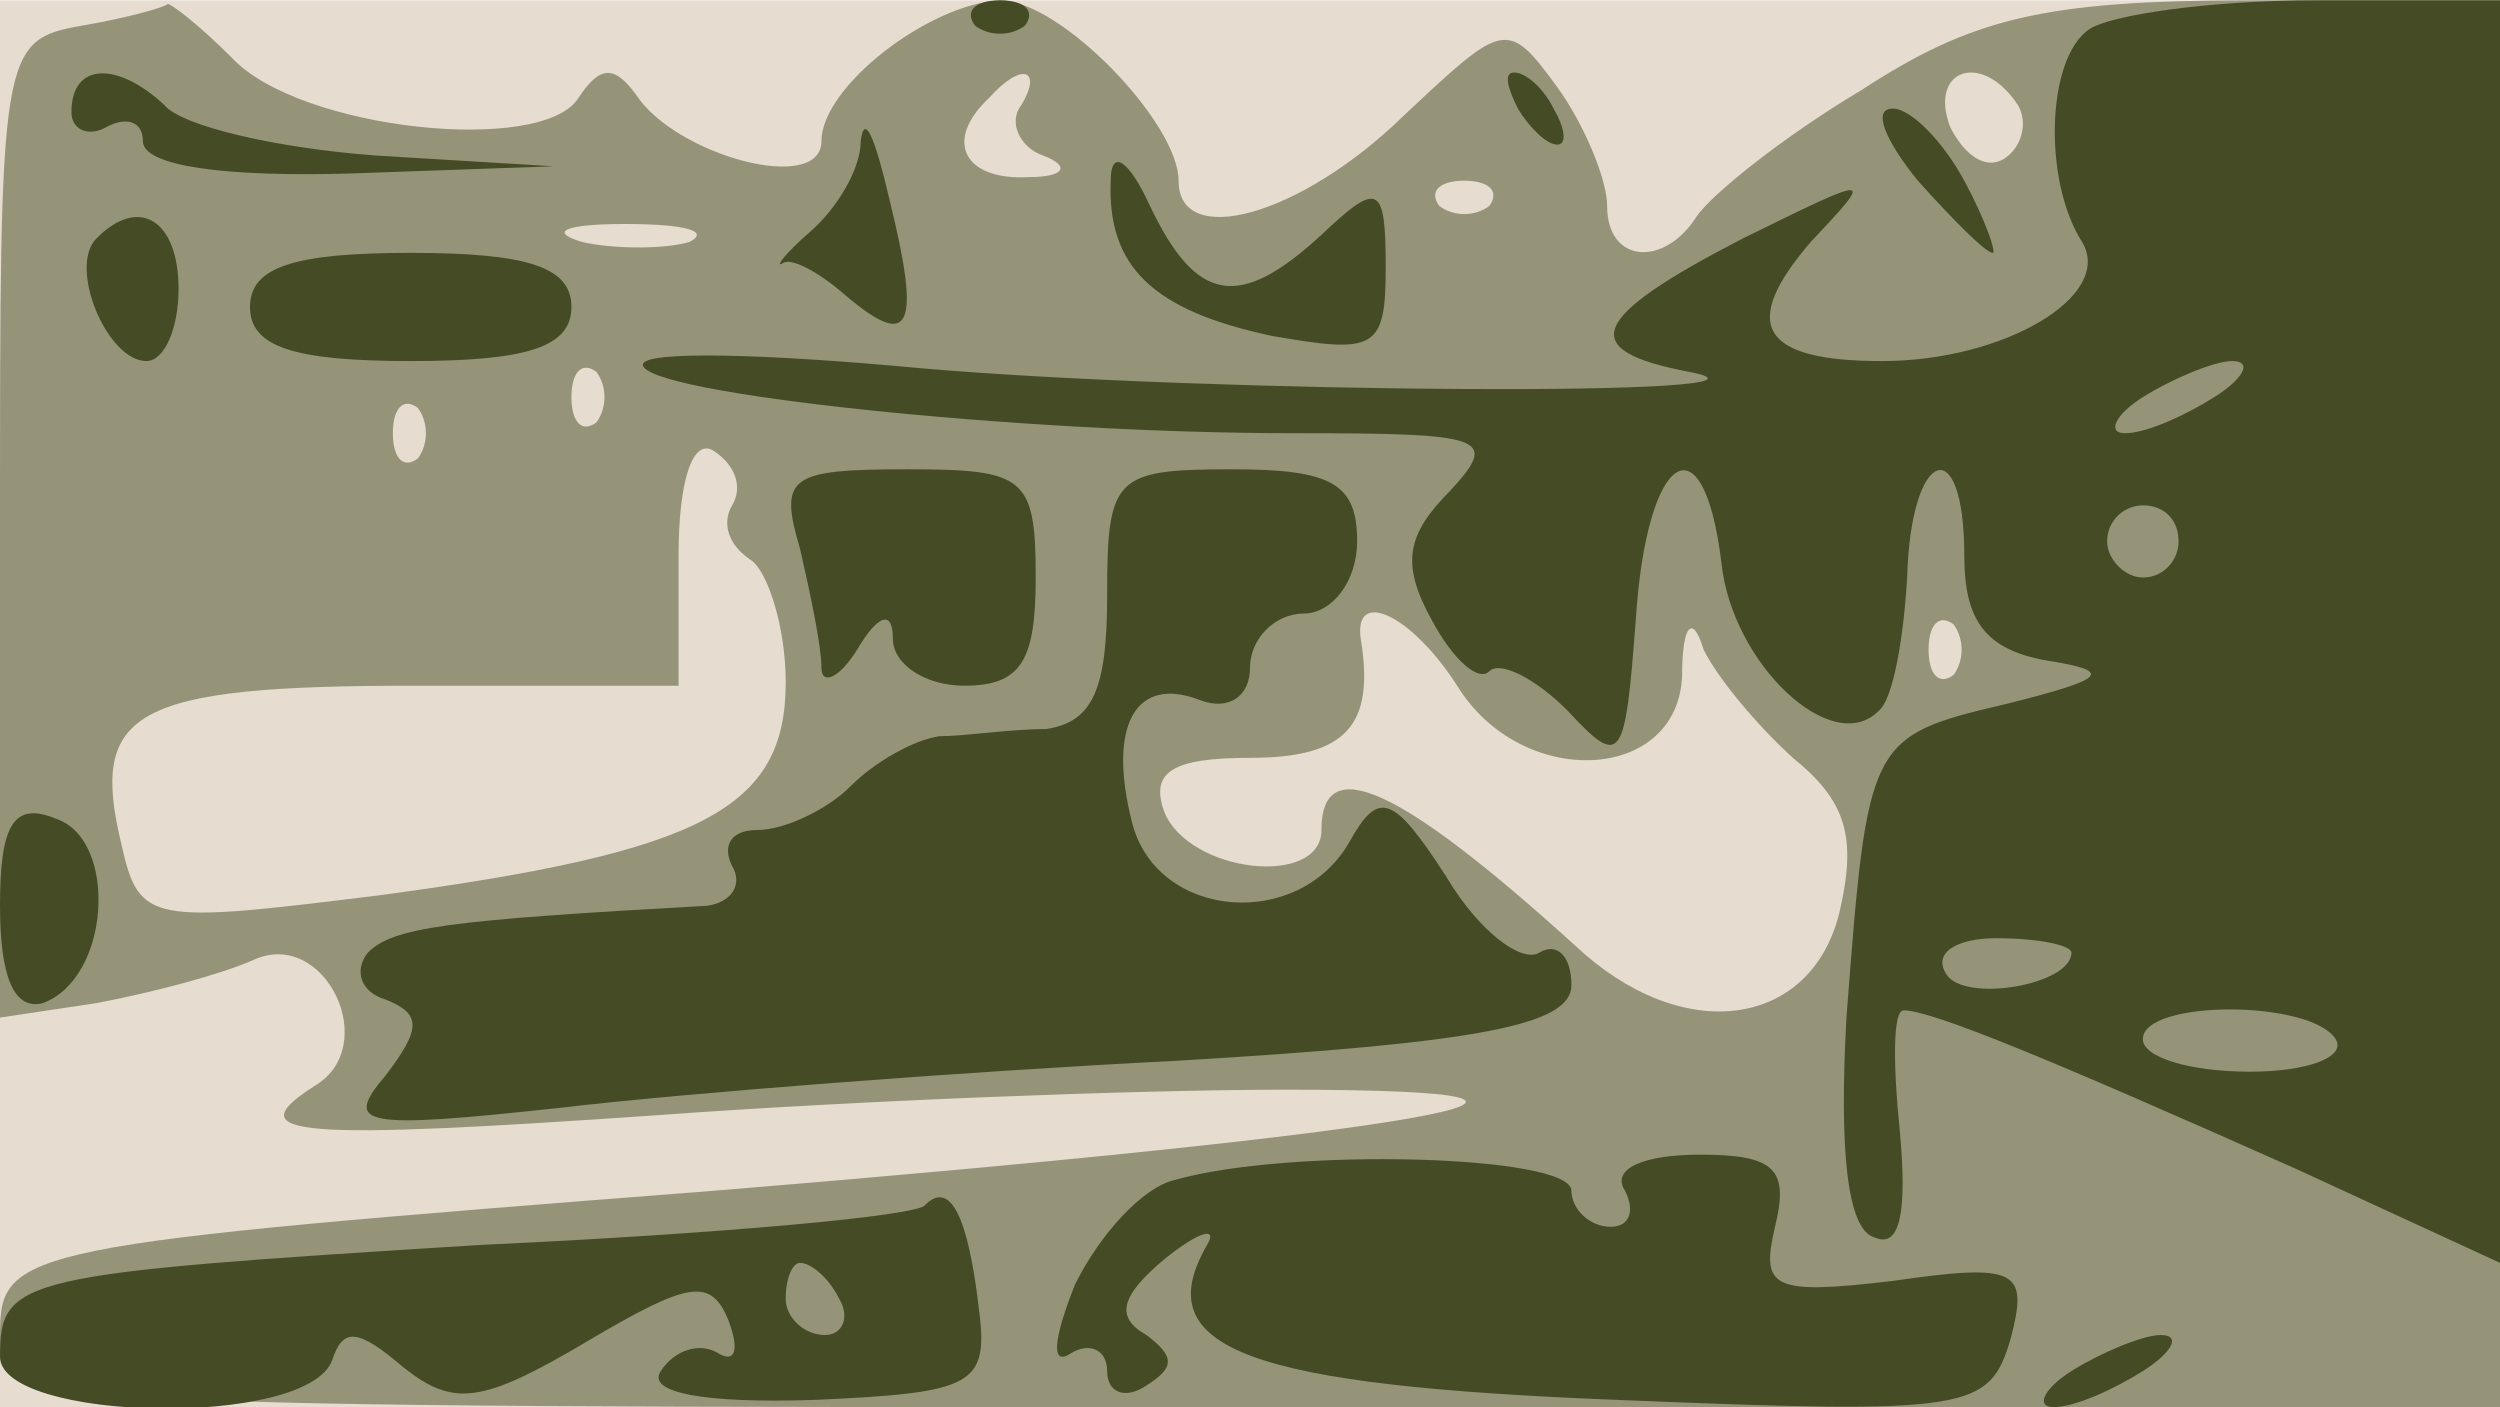 <svg xmlns="http://www.w3.org/2000/svg" xmlns:xlink="http://www.w3.org/1999/xlink" width="700" height="394"><g><svg xmlns="http://www.w3.org/2000/svg" xmlns:xlink="http://www.w3.org/1999/xlink" width="700" height="394"/><svg xmlns="http://www.w3.org/2000/svg" width="700" height="394" version="1.0" viewBox="0 0 700 394"><g fill="#e6dcd0" transform="matrix(1 0 0 -1.01 0 394)"><path d="M0 195V0h700v390H0V195z"/></g></svg><svg xmlns="http://www.w3.org/2000/svg" width="700" height="394" version="1.0" viewBox="0 0 700 394"><g fill="#969478" transform="matrix(1 0 0 -1.01 0 394)"><path d="M23 383c-23-4-23-7-23-140V108l27 4c16 3 35 8 44 12 20 9 36-24 17-35-22-14-5-15 97-8 55 4 134 7 175 7 108 0 37-12-160-28C5 45 0 44 0 20 0 0 8 0 350 0h350v390h-70c-58 0-78-5-109-25-22-13-42-29-46-35-9-14-25-13-25 3 0 7-6 22-14 33-14 19-15 18-43-8-29-28-63-37-63-18 0 16-33 50-50 50-20-1-50-24-50-39s-41-4-52 13c-6 8-10 8-16-1-10-16-78-9-97 11-9 9-17 15-18 15-1-1-12-4-24-6zm263-22c-4-5 0-12 6-14 8-3 6-6-4-6-18-1-24 10-11 22 9 10 15 8 9-2zm279 0c3-5 1-12-4-15s-11 1-15 9c-6 16 9 21 19 6zm-148-28c-4-3-10-3-14 0-3 4 0 7 7 7s10-3 7-7zm-224-10c-7-2-21-2-30 0-10 3-4 5 12 5 17 0 24-2 18-5zm-26-50c-4-3-7 0-7 7s3 10 7 7c3-4 3-10 0-14zm-50-10c-4-3-7 0-7 7s3 10 7 7c3-4 3-10 0-14zm88-13c-3-5-1-11 5-15 5-3 10-19 10-34 0-35-23-47-113-59-65-8-68-8-73 14-9 37 3 44 82 44h74v36c0 21 4 33 10 29s8-10 5-15zm203-50c18-29 62-27 63 3 0 14 3 17 6 7 4-8 15-21 25-30 15-12 18-22 13-43-8-32-44-37-74-9-49 44-71 54-71 32 0-16-37-12-44 5-4 11 2 15 24 15 27 0 35 9 31 33-2 14 14 7 27-13zm139 3c-4-3-7 0-7 7s3 10 7 7c3-4 3-10 0-14z"/></g></svg><svg xmlns="http://www.w3.org/2000/svg" width="700" height="394" version="1.0" viewBox="0 0 700 394"><g fill="#454c25" transform="matrix(1 0 0 -1.01 0 394)"><path d="M273 383c4-3 10-3 14 0 3 4 0 7-7 7s-10-3-7-7zm312-1c-12-8-13-42-2-59 9-15-22-33-56-33s-40 10-20 33c18 19 18 19-19 1-43-22-47-31-15-37 37-7-133-6-215 1-43 4-78 5-78 1 0-8 105-19 182-19 54 0 58-1 44-16-12-12-14-20-5-36 6-11 13-17 16-14s13-2 22-11c15-16 16-14 19 25 3 47 19 57 24 16 3-28 31-54 44-41 4 3 7 20 8 37 1 36 16 41 16 6 0-18 6-26 23-29 19-3 17-5-11-12-39-9-39-10-45-87-2-36 0-59 8-61 7-3 9 7 7 29-2 19-2 34 1 34 8 0 42-14 110-44l57-26v350h-52c-29 0-57-4-63-8zm35-102c-8-5-19-10-25-10-5 0-3 5 5 10s20 10 25 10c6 0 3-5-5-10zm-10-40c0-5-4-10-10-10-5 0-10 5-10 10 0 6 5 10 10 10 6 0 10-4 10-10zm-30-114c0-9-30-14-35-6-4 6 3 10 14 10 12 0 21-2 21-4zm74-24c3-5-8-9-24-9-17 0-30 4-30 9 0 11 47 11 54 0zM20 359c0-5 5-7 10-4 6 3 10 1 10-4 0-7 23-10 58-9l57 2-50 3c-27 2-54 8-59 14-13 12-26 12-26-2zm405 1c3-5 8-10 11-10s2 5-1 10c-3 6-8 10-11 10s-2-4 1-10zm-184-9c0-8-7-19-14-25s-10-10-8-9c2 2 10-2 18-9 18-15 21-9 12 27-4 17-7 24-8 16zm296-11c10-11 19-20 21-20 1 0-2 9-8 20s-15 20-20 20c-6 0-2-9 7-20zm-226 0c-1-24 12-36 45-43 29-5 32-4 32 19s-2 24-18 9c-23-21-35-19-48 8-6 13-11 16-11 7zM27 324c-8-8 3-34 14-34 5 0 9 9 9 20 0 19-11 26-23 14zm43-19c0-11 12-15 45-15s45 4 45 15-12 15-45 15-45-4-45-15zm154-67c3-13 6-27 6-33 0-5 5-3 10 5 6 10 10 11 10 3 0-7 9-13 20-13 16 0 20 7 20 30 0 28-3 30-36 30s-36-2-30-22zm86-13c0-26-4-35-17-37-10 0-23-2-30-2-7-1-18-7-25-14-6-6-18-12-26-12-7 0-10-4-7-10 3-5 0-10-7-11-73-4-88-6-95-13-4-5-2-11 5-13 10-4 10-8 0-21-12-14-7-15 49-9 34 4 112 10 172 13 86 5 111 10 111 21 0 8-4 12-9 9s-17 6-26 21c-15 23-19 24-27 10-14-25-54-22-61 5s1 41 19 34c8-3 14 1 14 9s7 15 15 15 15 9 15 20c0 16-7 20-35 20-33 0-35-2-35-35zM0 139c0-20 4-29 12-27 19 7 21 45 4 51-12 5-16-1-16-24zm329-76c-9-2-21-15-28-29-6-15-7-23-1-19 5 3 10 1 10-5s5-8 11-4c8 5 8 8 0 14-9 5-7 11 5 21 10 8 15 9 12 4-17-29 12-39 115-43 99-4 104-3 110 17 5 19 2 21-33 16-34-4-37-2-33 15 4 16 0 20-21 20-16 0-25-4-21-10 3-6 1-10-4-10-6 0-11 5-11 10 0 10-79 12-111 3zm-70-7c-2-3-58-8-124-11C5 37 0 36 0 14 0-4 86-6 93 13c3 9 7 9 20-2 14-11 22-10 51 7s35 18 40 6c3-8 2-12-3-9s-12 1-16-5 12-9 43-8c45 2 49 4 46 26-3 25-8 35-15 28zm-24-26c3-5 1-10-4-10-6 0-11 5-11 10 0 6 2 10 4 10 3 0 8-4 11-10zm345-20c-8-5-10-10-5-10 6 0 17 5 25 10s11 10 5 10c-5 0-17-5-25-10z"/></g></svg></g></svg>